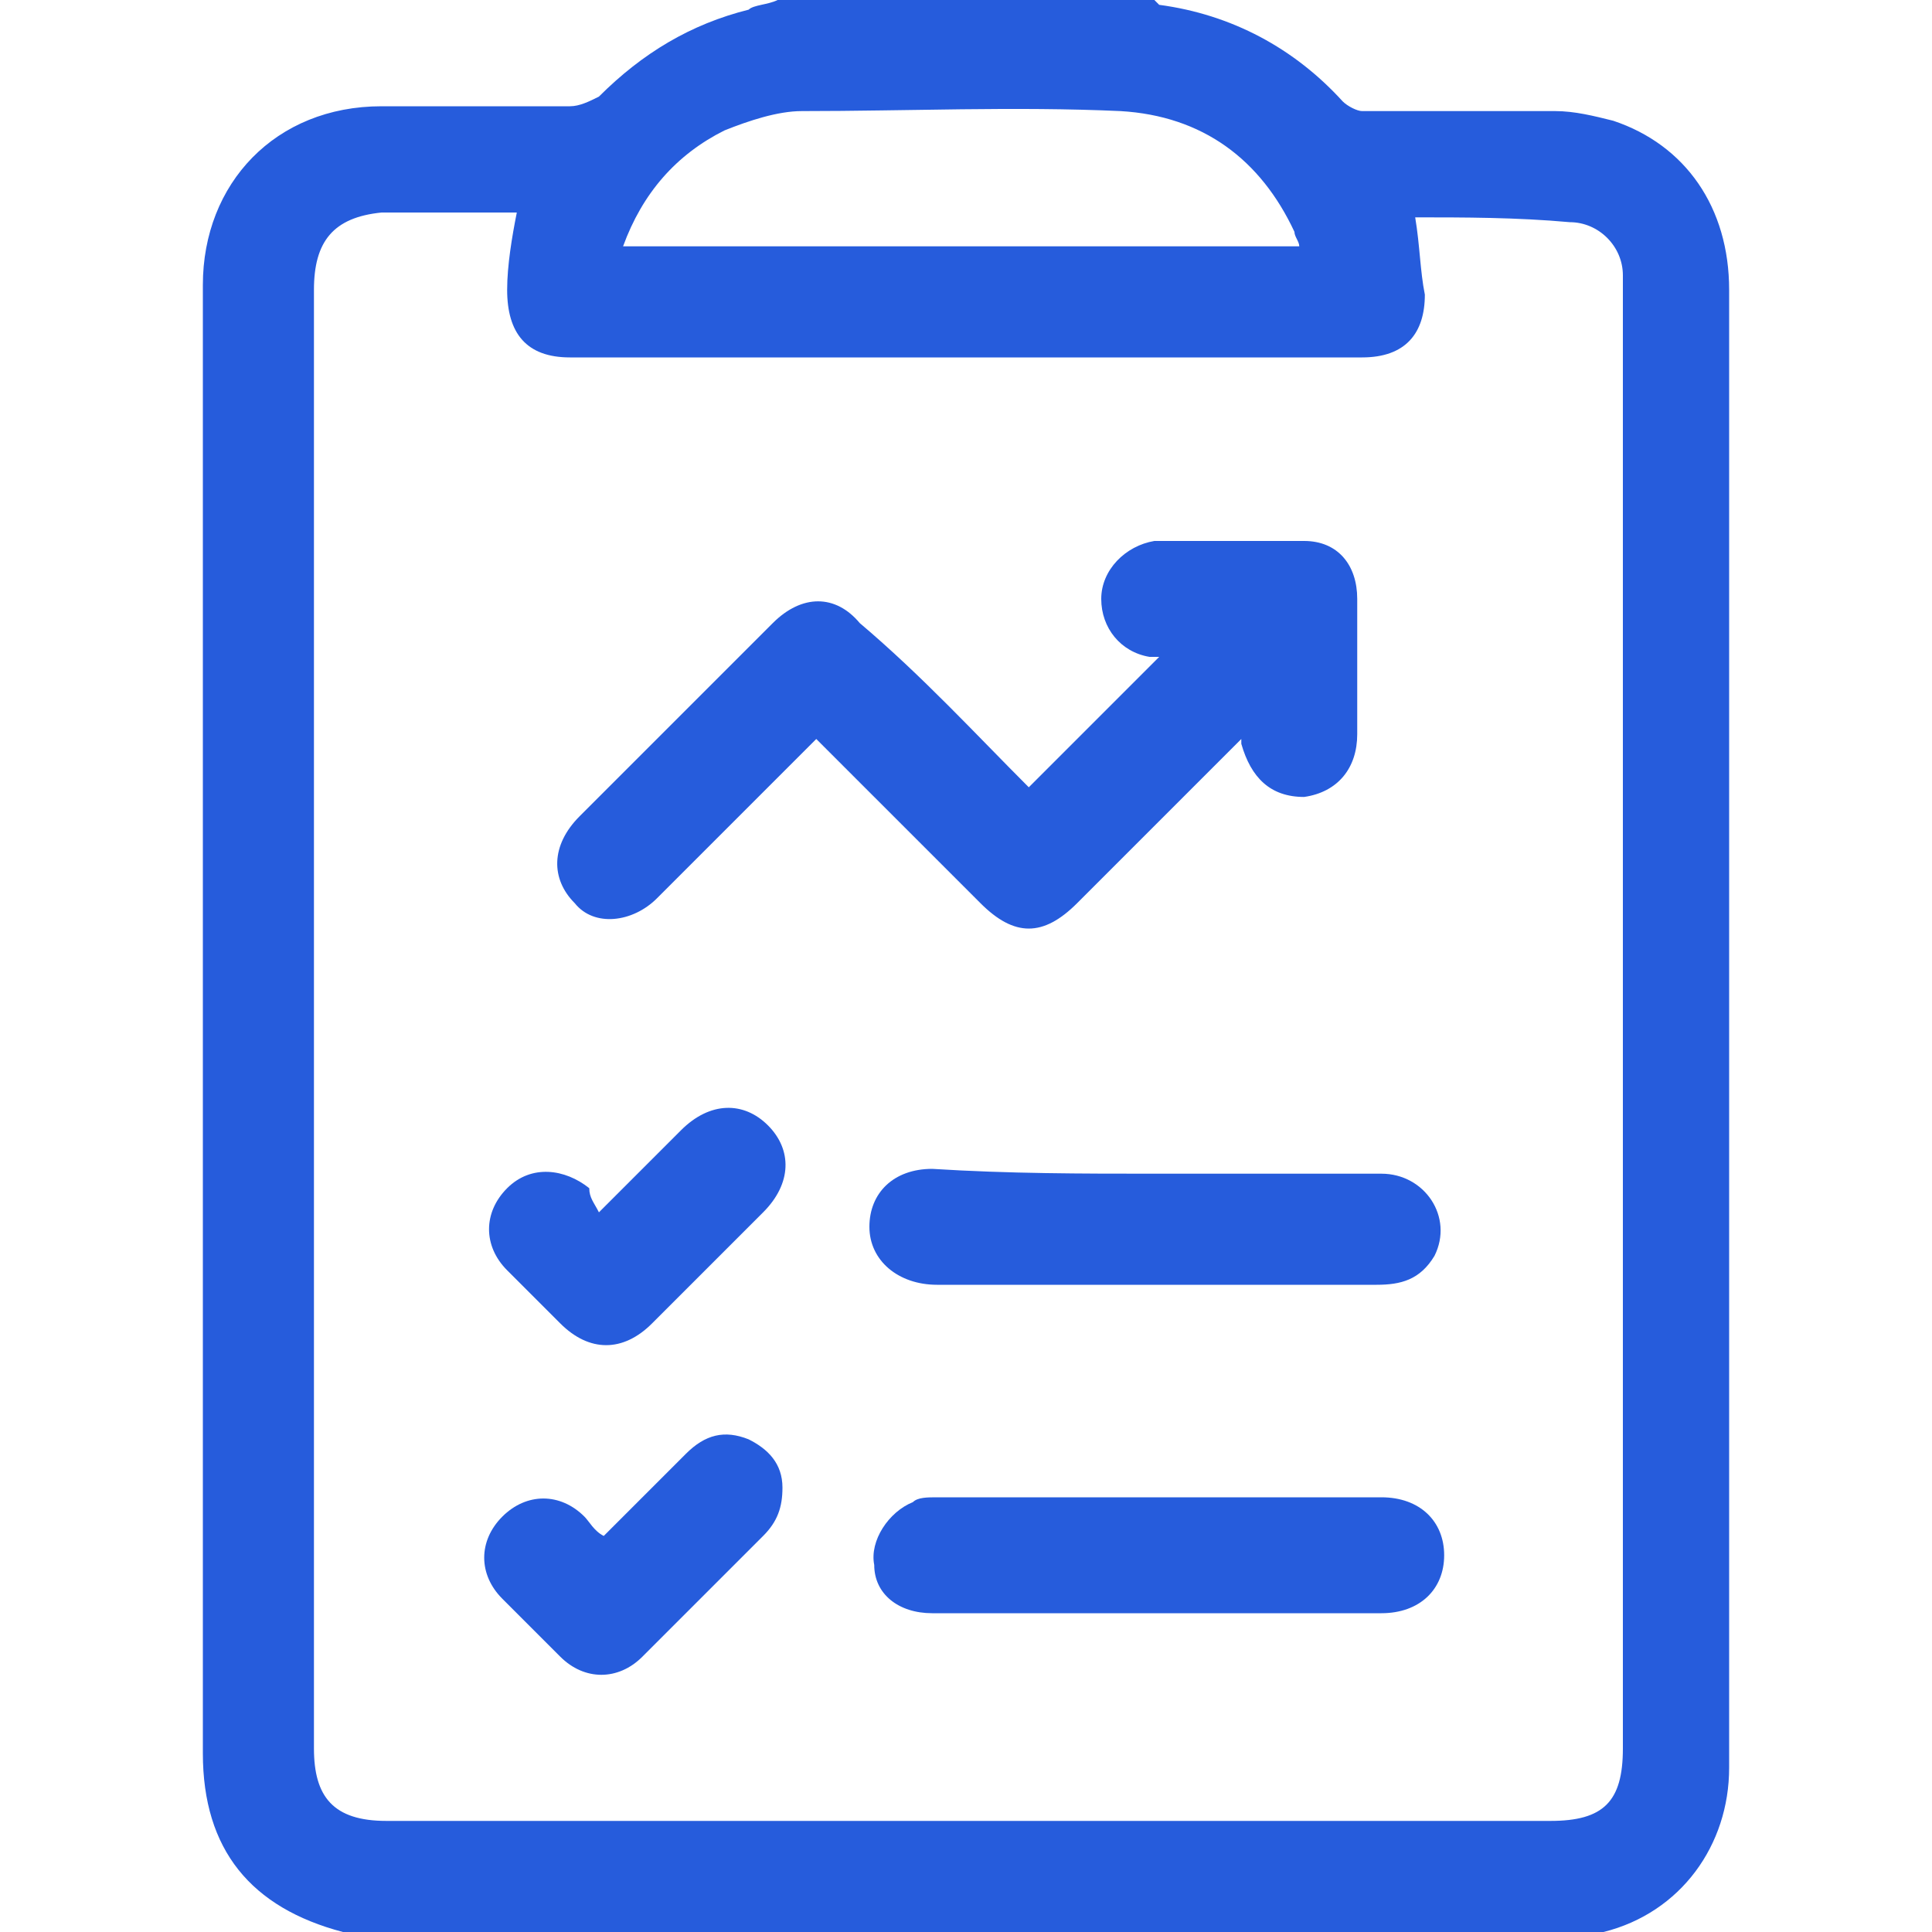 <?xml version="1.0" encoding="UTF-8"?> <svg xmlns="http://www.w3.org/2000/svg" xmlns:xlink="http://www.w3.org/1999/xlink" version="1.1" id="Layer_1" x="0px" y="0px" width="40px" height="40px" viewBox="0 0 40 40" style="enable-background:new 0 0 40 40;" xml:space="preserve"> <style type="text/css"> .st0{fill:#265CDC;} .st1{fill-rule:evenodd;clip-rule:evenodd;fill:#265CDC;} </style> <g> <path class="st1" d="M16.1,0c2.6,0,5.2,0,7.8,0c0,0,0.1,0.1,0.1,0.1c1.5,0.2,2.8,0.9,3.8,2c0.1,0.1,0.3,0.2,0.4,0.2 c1.3,0,2.7,0,4,0c0.4,0,0.8,0.1,1.2,0.2c1.5,0.5,2.4,1.8,2.4,3.5c0,7.7,0,15.4,0,23.2c0,2.5,0,4.9,0,7.4c0,1.6-1,3-2.6,3.4 c-0.1,0-0.3,0.1-0.4,0.1c-8.5,0-17.1,0-25.6,0c0,0-0.1,0-0.1-0.1c-1.9-0.5-2.9-1.7-2.9-3.7c0-10.1,0-20.3,0-30.4 c0-2.1,1.5-3.7,3.7-3.7c1.3,0,2.6,0,3.9,0c0.2,0,0.4-0.1,0.6-0.2c0.9-0.9,1.9-1.5,3.1-1.8C15.6,0.1,15.9,0.1,16.1,0z M29.3,4.5 c0.1,0.6,0.1,1.1,0.2,1.6c0,0.8-0.4,1.3-1.3,1.3c-5.5,0-10.9,0-16.4,0c-0.9,0-1.3-0.5-1.3-1.4c0-0.5,0.1-1.1,0.2-1.6 c-0.9,0-1.8,0-2.8,0C6.9,4.5,6.5,5,6.5,6c0,10.1,0,20.1,0,30.2c0,1,0.4,1.5,1.5,1.5c8,0,16,0,24.1,0c1.1,0,1.5-0.4,1.5-1.5 c0-10,0-20.1,0-30.1c0-0.1,0-0.3,0-0.4c0-0.6-0.5-1.1-1.1-1.1C31.4,4.5,30.3,4.5,29.3,4.5z M26.9,5.1c0-0.1-0.1-0.2-0.1-0.3 c-0.7-1.5-1.9-2.4-3.6-2.5c-2.2-0.1-4.4,0-6.6,0c-0.5,0-1.1,0.2-1.6,0.4c-1,0.5-1.7,1.3-2.1,2.4C17.7,5.1,22.3,5.1,26.9,5.1z"></path> <path class="st1" d="M21.3,16.3c0.9-0.9,1.8-1.8,2.7-2.7c0,0-0.1,0-0.2,0c-0.6-0.1-1-0.6-1-1.2c0-0.6,0.5-1.1,1.1-1.2 c1,0,2.1,0,3.1,0c0.7,0,1.1,0.5,1.1,1.2c0,0.9,0,1.9,0,2.8c0,0.7-0.4,1.2-1.1,1.3c-0.7,0-1.1-0.4-1.3-1.1c0,0,0-0.1,0-0.1 c-0.3,0.3-0.5,0.5-0.8,0.8c-0.9,0.9-1.7,1.7-2.6,2.6c-0.7,0.7-1.3,0.7-2,0c-1-1-2.1-2.1-3.1-3.1c-0.1-0.1-0.2-0.2-0.3-0.3 c-0.1,0.1-0.2,0.2-0.3,0.3c-1,1-2,2-3,3c-0.5,0.5-1.3,0.6-1.7,0.1c-0.5-0.5-0.5-1.2,0.1-1.8c1.3-1.3,2.7-2.7,4-4 c0.6-0.6,1.3-0.6,1.8,0C19.1,14,20.2,15.2,21.3,16.3z"></path> <path class="st1" d="M23.9,24.3c1.6,0,3.1,0,4.7,0c0.9,0,1.5,0.9,1.1,1.7c-0.3,0.5-0.7,0.6-1.2,0.6c-2.4,0-4.9,0-7.3,0 c-0.6,0-1.2,0-1.8,0c-0.8,0-1.4-0.5-1.4-1.2c0-0.7,0.5-1.2,1.3-1.2C20.9,24.3,22.4,24.3,23.9,24.3z"></path> <path class="st1" d="M24,31c1.5,0,3.1,0,4.6,0c0.8,0,1.3,0.5,1.3,1.2c0,0.7-0.5,1.2-1.3,1.2c-3.1,0-6.2,0-9.3,0 c-0.7,0-1.2-0.4-1.2-1c-0.1-0.5,0.3-1.1,0.8-1.3C19,31,19.2,31,19.4,31C20.9,31,22.4,31,24,31z"></path> <path class="st1" d="M12.4,25.1c0.6-0.6,1.1-1.1,1.7-1.7c0.6-0.6,1.3-0.6,1.8-0.1c0.5,0.5,0.5,1.2-0.1,1.8 c-0.8,0.8-1.6,1.6-2.3,2.3c-0.6,0.6-1.3,0.6-1.9,0c-0.4-0.4-0.7-0.7-1.1-1.1c-0.5-0.5-0.5-1.2,0-1.7c0.5-0.5,1.2-0.4,1.7,0 C12.2,24.8,12.3,24.9,12.4,25.1z"></path> <path class="st1" d="M12.5,31.8c0.6-0.6,1.2-1.2,1.7-1.7c0.4-0.4,0.8-0.5,1.3-0.3c0.4,0.2,0.7,0.5,0.7,1c0,0.4-0.1,0.7-0.4,1 c-0.8,0.8-1.7,1.7-2.5,2.5c-0.5,0.5-1.2,0.5-1.7,0c-0.4-0.4-0.8-0.8-1.2-1.2c-0.5-0.5-0.5-1.2,0-1.7c0.5-0.5,1.2-0.5,1.7,0 C12.2,31.5,12.3,31.7,12.5,31.8z"></path> </g> </svg> 